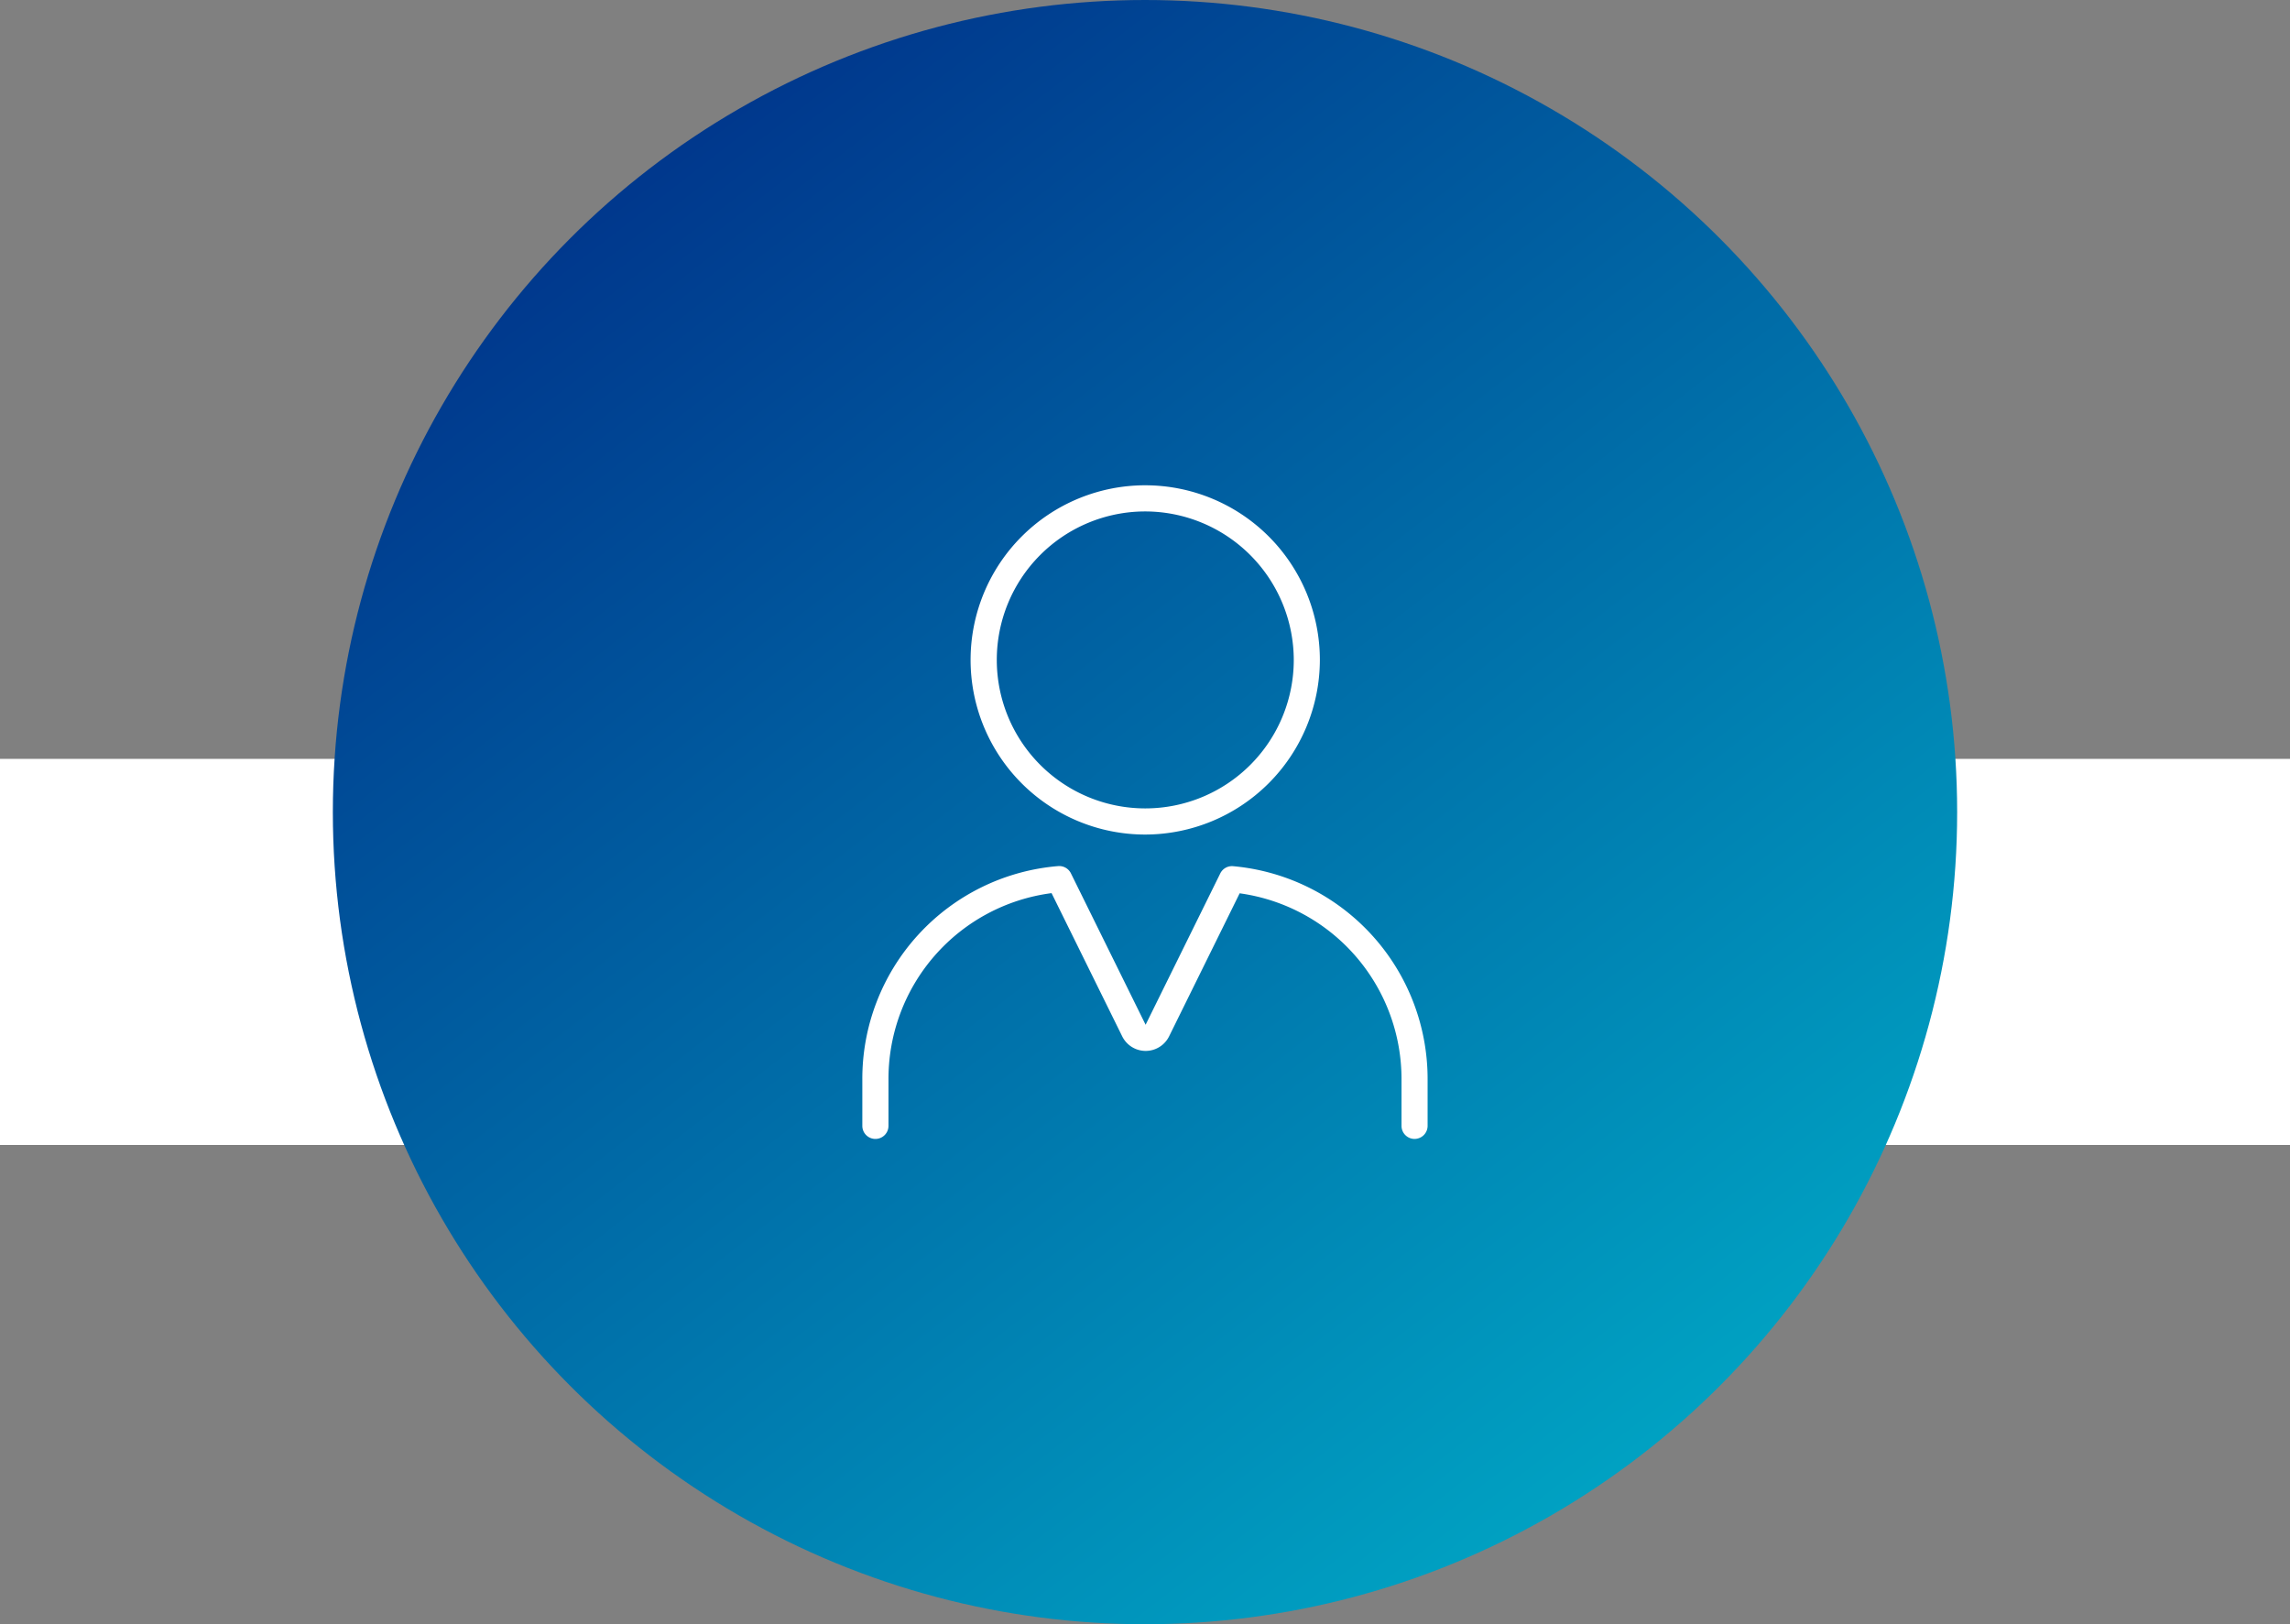 <svg xmlns="http://www.w3.org/2000/svg" xmlns:xlink="http://www.w3.org/1999/xlink" width="172" height="122" viewBox="0 0 172 122">
  <rect x="0" y="0" width="172" height="122" fill="#808080" stroke="none"/>
  <defs>
    <linearGradient id="linear-gradient" x1="0.211" y1="0.096" x2="0.821" y2="0.881" gradientUnits="objectBoundingBox">
      <stop offset="0" stop-color="#00388d"/>
      <stop offset="1" stop-color="#00a1c2"/>
    </linearGradient>
    <clipPath id="clip-path">
      <rect id="長方形_34831" data-name="長方形 34831" width="42.462" height="49.097" fill="#fff"/>
    </clipPath>
  </defs>
  <g id="グループ_86284" data-name="グループ 86284" transform="translate(-263 -3241)">
    <rect id="長方形_34691" data-name="長方形 34691" width="172" height="29" transform="translate(263 3298)" fill="#fff"/>
    <g id="グループ_86059" data-name="グループ 86059" transform="translate(26)">
      <circle id="楕円形_374" data-name="楕円形 374" cx="61" cy="61" r="61" transform="translate(262 3241)" fill="url(#linear-gradient)"/>
      <g id="グループ_86279" data-name="グループ 86279" transform="translate(301.769 3277.451)">
        <g id="グループ_86239" data-name="グループ 86239" clip-path="url(#clip-path)">
          <path id="パス_144458" data-name="パス 144458" d="M29.627,26.234A13.117,13.117,0,1,1,42.76,13.117,13.14,13.14,0,0,1,29.627,26.234m0-24.27A11.153,11.153,0,1,0,40.8,13.117,11.174,11.174,0,0,0,29.627,1.964" transform="translate(-8.395)" fill="#fff"/>
          <path id="パス_144459" data-name="パス 144459" d="M41.48,78.75a.982.982,0,0,1-.982-.982V74.307A14.088,14.088,0,0,0,28.341,60.3l-5.3,10.744a1.964,1.964,0,0,1-3.522,0L14.213,60.287A14.068,14.068,0,0,0,1.964,74.307v3.461a.982.982,0,1,1-1.964,0V74.307A16.027,16.027,0,0,1,14.7,58.257a.983.983,0,0,1,.967.544l5.61,11.373,5.607-11.366a.98.98,0,0,1,.973-.544,16.047,16.047,0,0,1,14.6,16.042v3.461a.982.982,0,0,1-.982.982" transform="translate(0 -29.653)" fill="#fff"/>
        </g>
      </g>
    </g>
  </g>
</svg>
